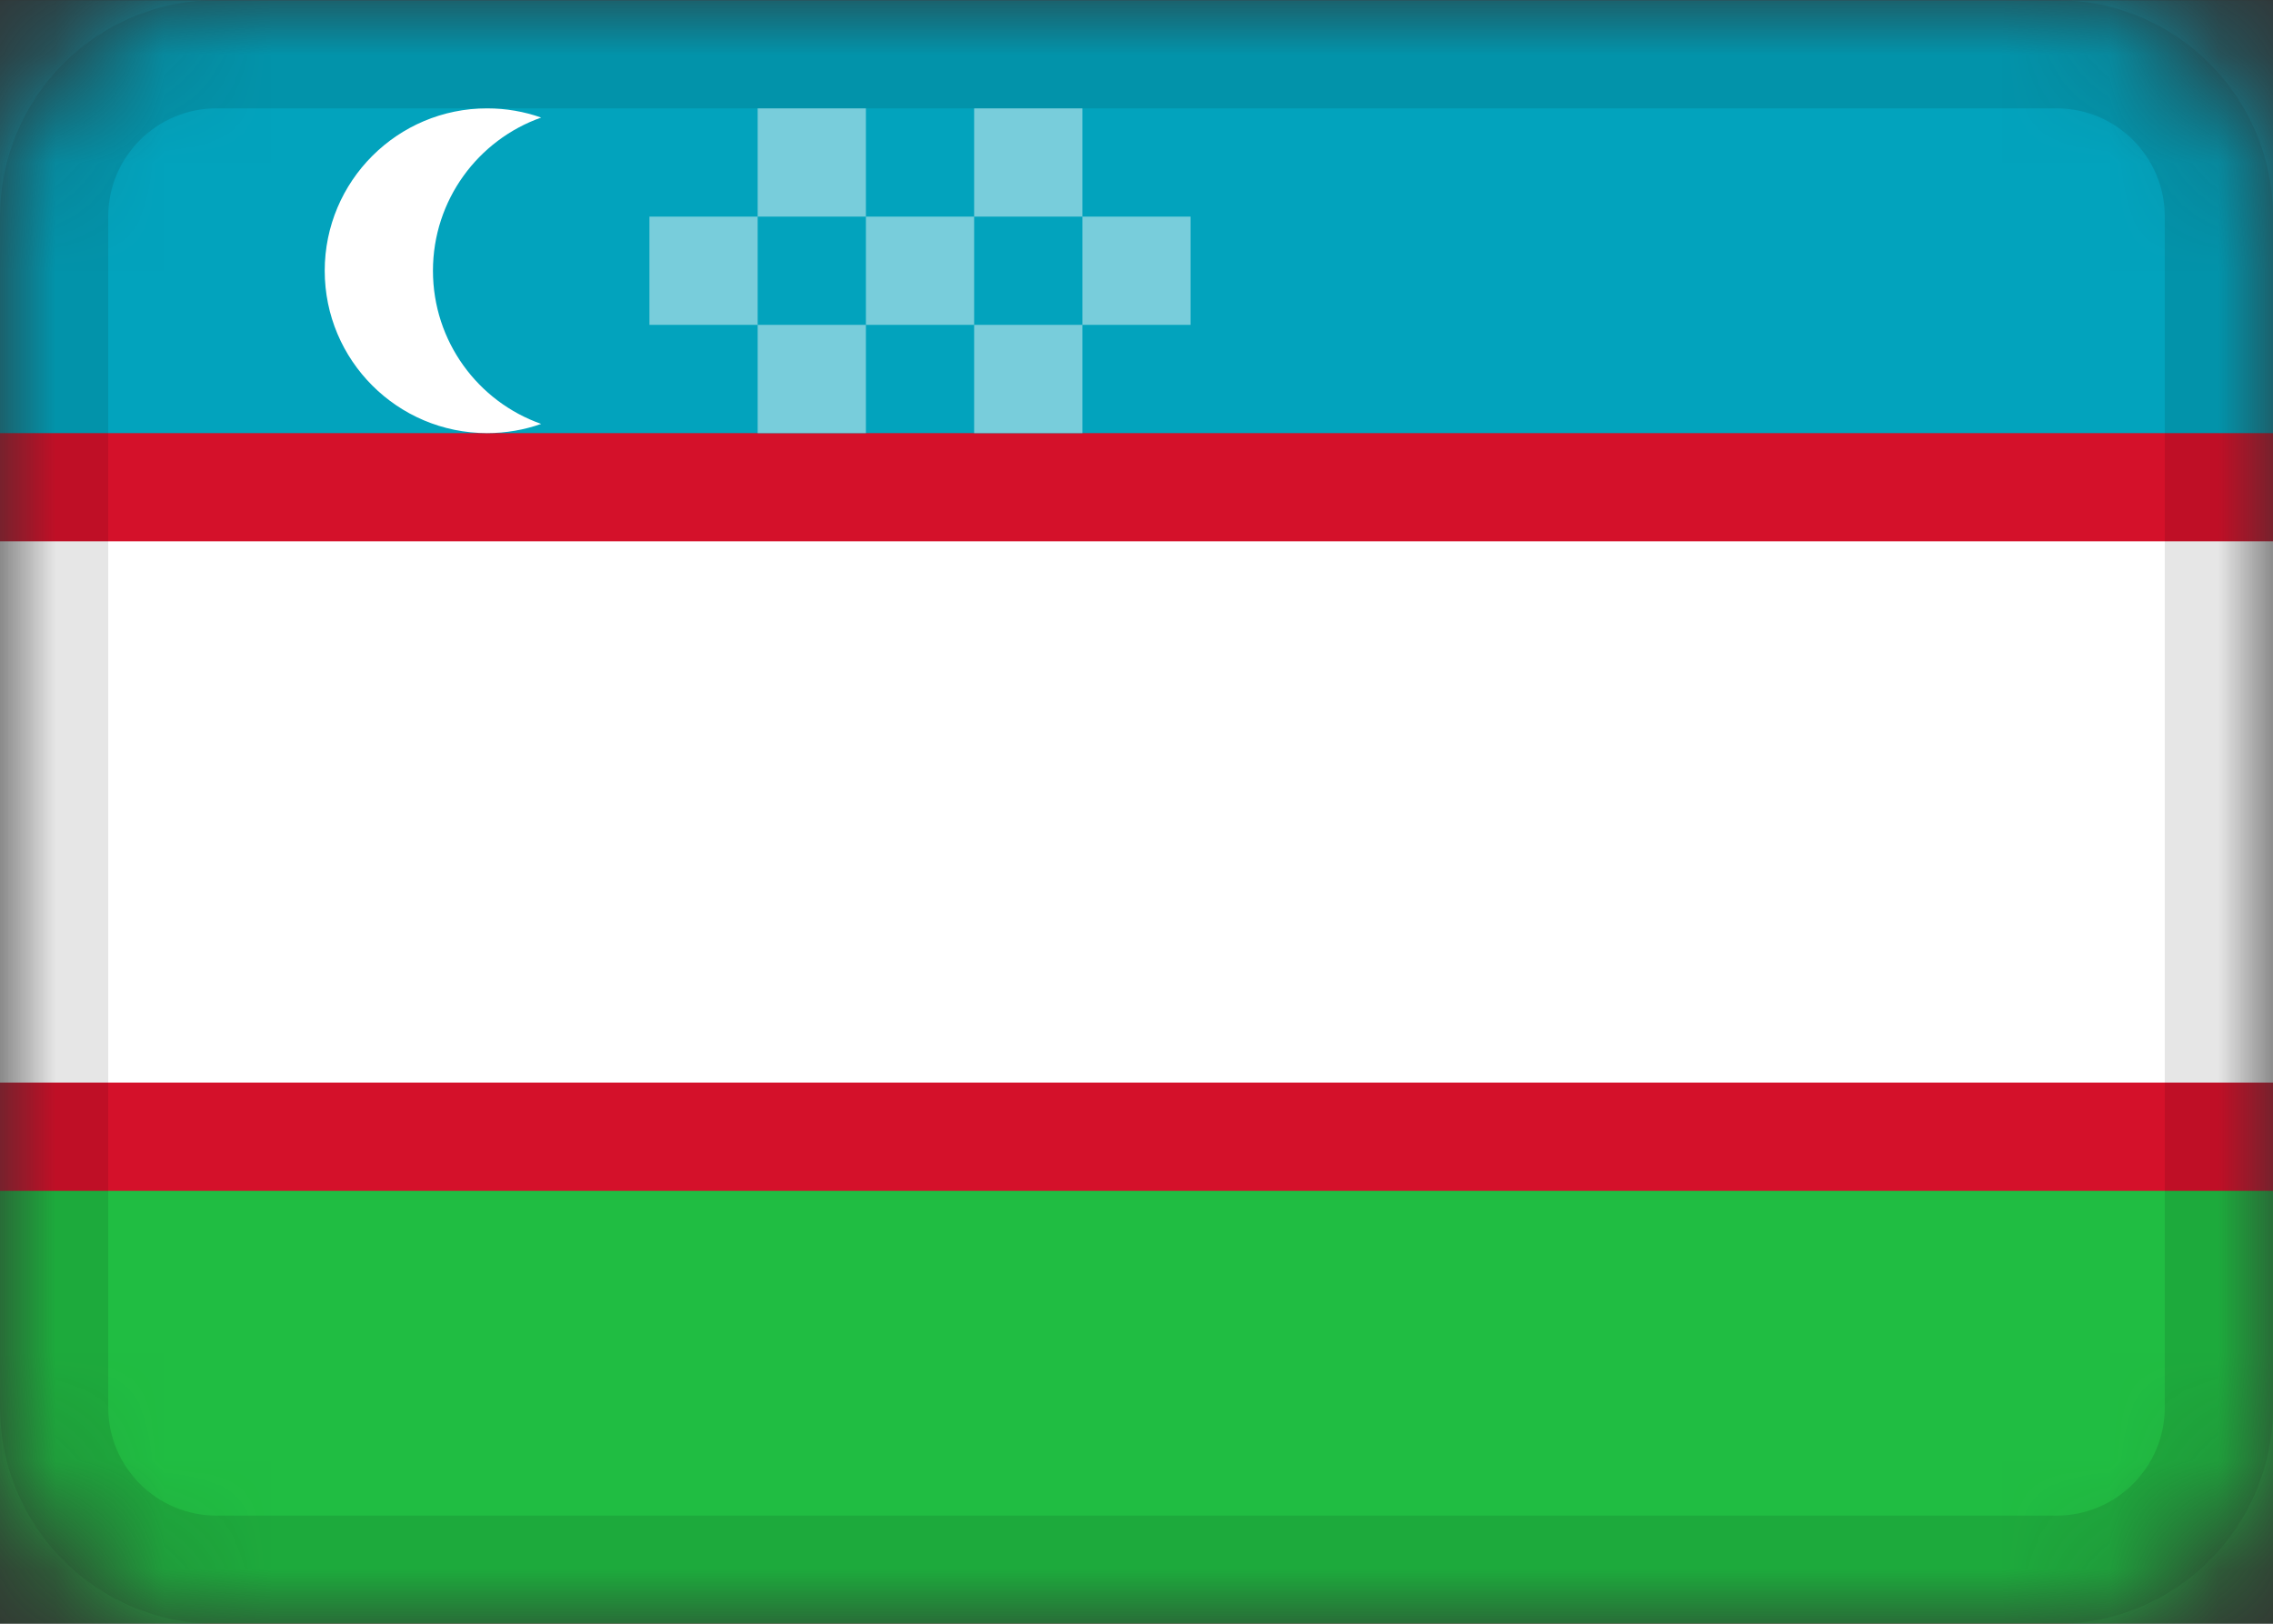 <svg viewBox="0 0 21 15" fill="none" xmlns="http://www.w3.org/2000/svg">
    <rect x="0" y="0" width="21" height="15" fill="#333333" stroke="none"/>
    <g clip-path="url(#clip0_284_2030)">
        <mask id="mask0_284_2030" style="mask-type:alpha" maskUnits="userSpaceOnUse" x="0" y="0" width="21" height="16">
            <path d="M19 0.001H2C0.895 0.001 0 0.896 0 2.001V13.001C0 14.105 0.895 15.001 2 15.001H19C20.105 15.001 21 14.105 21 13.001V2.001C21 0.896 20.105 0.001 19 0.001Z"
                  fill="white"/>
        </mask>
        <g mask="url(#mask0_284_2030)">
            <path d="M19 0.001H2C0.895 0.001 0 0.896 0 2.001V13.001C0 14.105 0.895 15.001 2 15.001H19C20.105 15.001 21 14.105 21 13.001V2.001C21 0.896 20.105 0.001 19 0.001Z"
                  fill="#D4112A"/>
            <path fill-rule="evenodd" clip-rule="evenodd" d="M0 11.001H21V15.001H0V11.001Z" fill="#20BD42"/>
            <path fill-rule="evenodd" clip-rule="evenodd" d="M0 0.001H21V4.001H0V0.001Z" fill="#02A3BD"/>
            <path fill-rule="evenodd" clip-rule="evenodd"
                  d="M0 5.001H21V10.001H0V5.001ZM5 3.916C4.844 3.971 4.675 4.001 4.5 4.001C3.672 4.001 3 3.329 3 2.501C3 1.673 3.672 1.001 4.5 1.001C4.675 1.001 4.844 1.031 5 1.086C4.417 1.292 4 1.848 4 2.501C4 3.154 4.417 3.711 5 3.916Z"
                  fill="white"/>
            <path fill-rule="evenodd" clip-rule="evenodd"
                  d="M6 2.001H7V3.001H6V2.001ZM7 1.001H8V2.001H7V1.001ZM8 2.001H9V3.001H8V2.001ZM9 1.001H10V2.001H9V1.001ZM10 2.001H11V3.001H10V2.001ZM9 3.001H10V4.001H9V3.001ZM7 3.001H8V4.001H7V3.001Z"
                  fill="#78CDDB"/>
            <path d="M19 0.501H2C1.172 0.501 0.5 1.173 0.5 2.001V13.001C0.5 13.829 1.172 14.501 2 14.501H19C19.828 14.501 20.5 13.829 20.5 13.001V2.001C20.5 1.173 19.828 0.501 19 0.501Z"
                  stroke="black" stroke-opacity="0.1"/>
        </g>
    </g>
    <defs>
        <clipPath id="clip0_284_2030">
            <rect width="21" height="15" fill="white" transform="translate(0 0.001)"/>
        </clipPath>
    </defs>
</svg>
